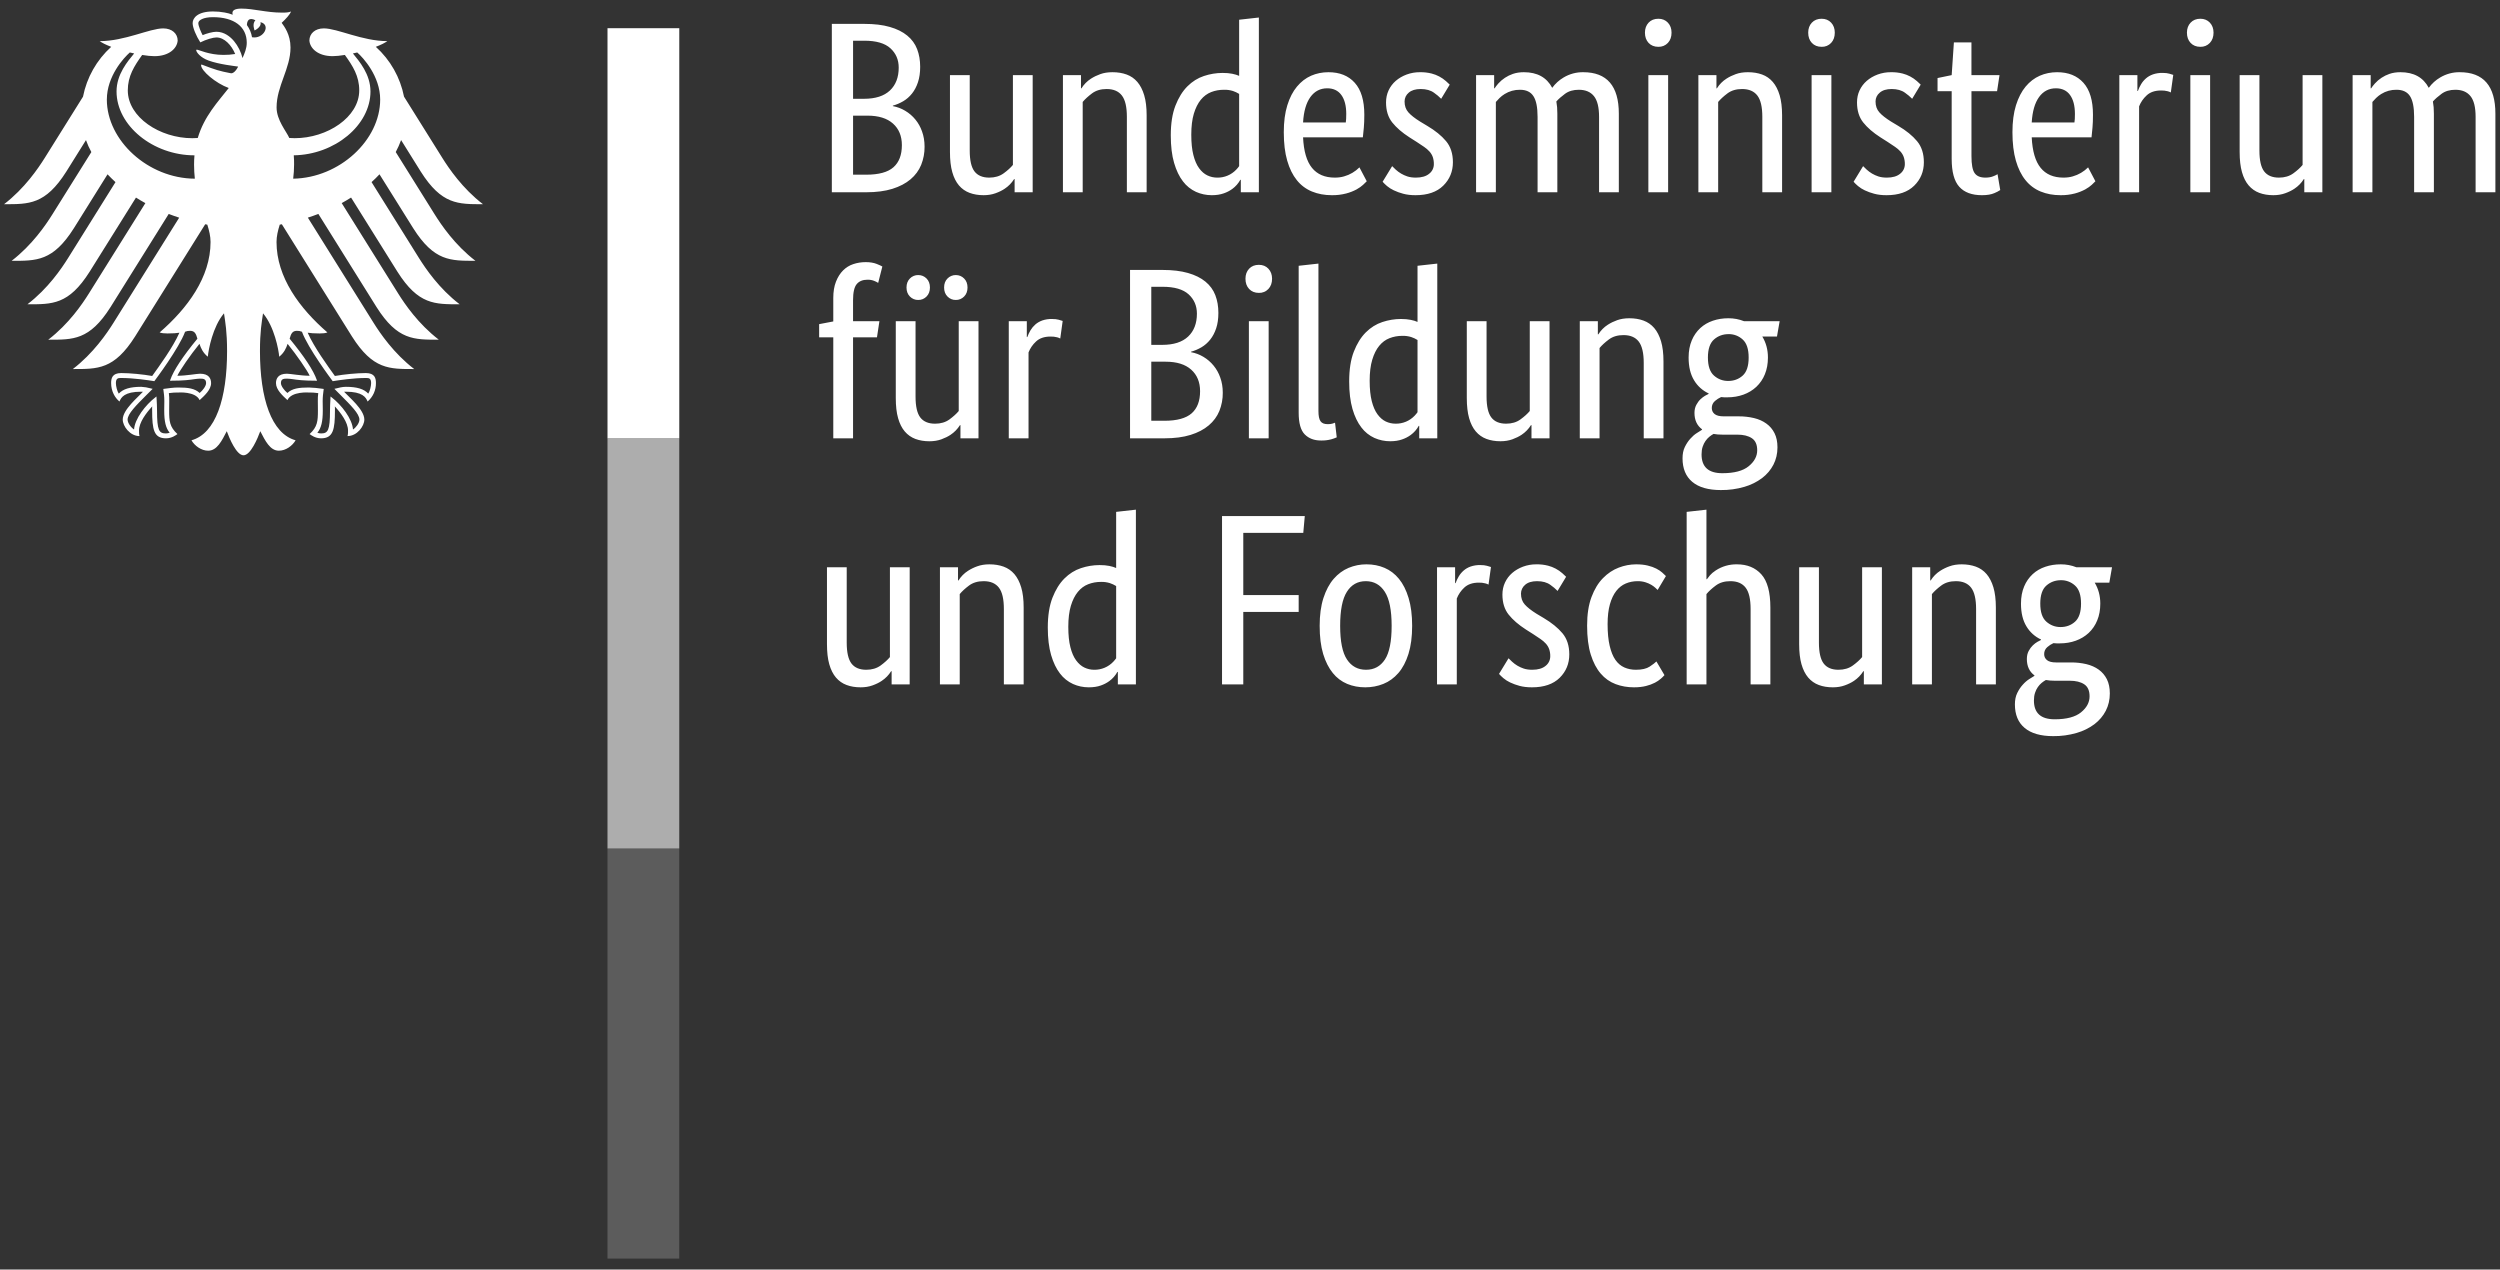 <svg width="128" height="65" viewBox="0 0 128 65" fill="none" xmlns="http://www.w3.org/2000/svg">
<rect x="0" y="0" width="128" height="65" fill="#333333" stroke="none"/>
<path d="M47.113 3.421C47.113 3.721 47.075 3.984 47 4.209C46.926 4.433 46.824 4.628 46.695 4.789C46.565 4.952 46.415 5.083 46.245 5.183C46.074 5.283 45.897 5.358 45.714 5.408V5.433C45.938 5.475 46.149 5.553 46.344 5.671C46.748 5.91 47.053 6.283 47.207 6.726C47.294 6.964 47.338 7.224 47.338 7.507C47.342 7.828 47.282 8.146 47.163 8.444C47.046 8.727 46.866 8.973 46.62 9.181C46.374 9.389 46.063 9.552 45.688 9.669C45.314 9.785 44.869 9.844 44.352 9.844H42.59V1.223H44.252C44.76 1.223 45.196 1.274 45.557 1.379C45.92 1.482 46.218 1.63 46.451 1.822C46.684 2.013 46.853 2.245 46.957 2.516C47.061 2.786 47.113 3.089 47.113 3.421ZM46.014 3.459C46.014 3.059 45.872 2.73 45.589 2.472C45.306 2.213 44.86 2.084 44.252 2.084H43.677V5.058H44.239C44.822 5.058 45.264 4.916 45.564 4.633C45.864 4.35 46.014 3.959 46.014 3.459ZM46.176 7.432C46.176 6.966 46.024 6.597 45.72 6.326C45.416 6.055 44.981 5.921 44.414 5.921H43.677V8.944H44.352C44.994 8.944 45.458 8.817 45.745 8.563C46.033 8.308 46.176 7.932 46.176 7.432ZM52.873 9.844H51.948V9.169H51.923C51.8 9.365 51.636 9.534 51.442 9.662C51.313 9.75 51.157 9.827 50.974 9.893C50.791 9.96 50.587 9.994 50.362 9.994C50.095 9.994 49.856 9.954 49.644 9.875C49.432 9.797 49.245 9.666 49.099 9.494C48.95 9.319 48.835 9.092 48.757 8.813C48.677 8.534 48.638 8.19 48.638 7.782V3.846H49.65V7.707C49.65 8.207 49.731 8.563 49.893 8.775C50.056 8.987 50.308 9.094 50.649 9.094C50.94 9.094 51.186 9.021 51.386 8.875C51.586 8.73 51.744 8.586 51.861 8.444V3.846H52.873V9.844ZM57.696 9.844V5.983C57.696 5.475 57.611 5.11 57.44 4.89C57.269 4.669 57.009 4.558 56.659 4.558C56.359 4.558 56.109 4.633 55.909 4.783C55.709 4.933 55.551 5.079 55.434 5.22V9.844H54.422V3.846H55.347V4.521H55.371C55.495 4.322 55.662 4.153 55.859 4.027C56.008 3.932 56.167 3.855 56.334 3.796C56.517 3.729 56.725 3.697 56.959 3.697C57.225 3.697 57.467 3.736 57.683 3.815C57.9 3.894 58.083 4.021 58.233 4.196C58.383 4.371 58.5 4.598 58.583 4.877C58.667 5.156 58.708 5.5 58.708 5.908V9.844H57.696ZM59.944 6.932C59.944 6.324 60.024 5.816 60.182 5.409C60.341 5 60.545 4.671 60.795 4.421C61.045 4.171 61.328 3.994 61.644 3.89C61.95 3.788 62.271 3.735 62.594 3.734C62.785 3.734 62.952 3.748 63.093 3.777C63.235 3.806 63.352 3.842 63.444 3.884V1.01L64.454 0.897V9.844H63.53V9.206H63.505C63.403 9.39 63.263 9.55 63.093 9.674C62.959 9.771 62.812 9.847 62.655 9.9C62.48 9.962 62.276 9.994 62.043 9.994C61.76 9.994 61.491 9.937 61.237 9.825C60.973 9.704 60.743 9.519 60.568 9.287C60.377 9.041 60.226 8.725 60.113 8.338C60 7.95 59.944 7.482 59.944 6.932ZM62.319 9.094C62.502 9.098 62.684 9.063 62.852 8.992C63.021 8.921 63.173 8.815 63.299 8.682C63.362 8.615 63.41 8.557 63.444 8.506V4.808C63.344 4.746 63.236 4.695 63.125 4.658C62.977 4.612 62.823 4.591 62.668 4.596C62.435 4.596 62.216 4.635 62.013 4.714C61.809 4.794 61.632 4.925 61.481 5.108C61.332 5.291 61.213 5.529 61.125 5.82C61.038 6.112 60.994 6.47 60.994 6.894C60.994 7.311 61.029 7.659 61.101 7.938C61.171 8.217 61.269 8.442 61.394 8.612C61.519 8.784 61.661 8.906 61.819 8.981C61.977 9.057 62.144 9.094 62.319 9.094ZM69.853 5.87C69.853 6.129 69.845 6.351 69.828 6.538C69.813 6.703 69.797 6.868 69.778 7.032H66.717C66.75 7.741 66.902 8.261 67.173 8.594C67.443 8.927 67.833 9.094 68.341 9.094C68.516 9.094 68.674 9.073 68.816 9.031C69.114 8.948 69.385 8.788 69.603 8.569L69.978 9.281C69.936 9.323 69.874 9.383 69.79 9.463C69.707 9.541 69.595 9.62 69.453 9.7C69.287 9.788 69.111 9.857 68.928 9.905C68.688 9.968 68.44 9.998 68.191 9.994C67.816 9.994 67.477 9.931 67.173 9.806C66.869 9.682 66.602 9.482 66.398 9.225C66.186 8.963 66.021 8.629 65.905 8.225C65.788 7.821 65.73 7.336 65.73 6.77C65.73 6.237 65.79 5.777 65.911 5.389C66.031 5.002 66.196 4.683 66.405 4.433C66.613 4.183 66.854 3.998 67.128 3.877C67.403 3.757 67.7 3.697 68.016 3.697C68.591 3.697 69.041 3.877 69.365 4.24C69.69 4.602 69.853 5.146 69.853 5.87ZM67.954 4.521C67.596 4.521 67.308 4.671 67.091 4.97C66.875 5.271 66.75 5.703 66.717 6.27H68.904C68.911 6.228 68.917 6.168 68.922 6.089C68.926 6.004 68.928 5.918 68.928 5.833C68.928 5.416 68.844 5.094 68.678 4.865C68.511 4.636 68.27 4.521 67.954 4.521ZM73.788 5.058C73.677 4.945 73.556 4.842 73.426 4.752C73.251 4.622 73.022 4.558 72.739 4.558C72.472 4.558 72.268 4.621 72.126 4.746C72.06 4.8 72.006 4.869 71.969 4.946C71.933 5.024 71.914 5.109 71.914 5.195C71.914 5.421 71.979 5.606 72.108 5.751C72.237 5.898 72.435 6.053 72.702 6.22L73.076 6.445C73.484 6.686 73.805 6.947 74.038 7.226C74.271 7.505 74.389 7.866 74.389 8.307C74.389 8.781 74.223 9.181 73.895 9.506C73.566 9.831 73.093 9.994 72.476 9.994C72.235 9.994 72.022 9.969 71.839 9.918C71.674 9.875 71.513 9.816 71.359 9.743C71.235 9.685 71.12 9.612 71.015 9.525C70.924 9.446 70.848 9.373 70.79 9.306L71.278 8.506C71.327 8.557 71.388 8.615 71.458 8.682C71.629 8.839 71.832 8.958 72.052 9.031C72.177 9.073 72.322 9.094 72.489 9.094C72.789 9.094 73.018 9.027 73.176 8.893C73.251 8.836 73.311 8.762 73.352 8.677C73.393 8.593 73.414 8.5 73.413 8.406C73.416 8.281 73.397 8.156 73.358 8.038C73.32 7.934 73.263 7.838 73.189 7.757C73.107 7.667 73.015 7.588 72.914 7.52C72.79 7.435 72.665 7.351 72.539 7.27L72.164 7.032C71.789 6.791 71.496 6.537 71.283 6.27C71.071 6.004 70.965 5.662 70.965 5.245C70.965 5.021 71.009 4.814 71.096 4.627C71.183 4.44 71.308 4.274 71.464 4.139C71.623 4.002 71.808 3.894 72.021 3.815C72.239 3.735 72.469 3.695 72.702 3.697C72.904 3.693 73.105 3.716 73.301 3.765C73.572 3.835 73.822 3.968 74.032 4.152C74.111 4.223 74.176 4.283 74.226 4.333L73.788 5.058ZM78.724 9.843V5.984C78.724 5.492 78.653 5.138 78.51 4.922C78.37 4.705 78.14 4.596 77.824 4.596C77.546 4.592 77.273 4.668 77.037 4.815C76.942 4.873 76.854 4.942 76.774 5.021C76.7 5.097 76.637 5.163 76.588 5.221V9.844H75.575V3.846H76.5V4.521H76.525C76.566 4.454 76.629 4.373 76.712 4.277C76.915 4.051 77.174 3.881 77.461 3.783C77.629 3.725 77.816 3.697 78.024 3.697C78.707 3.697 79.19 3.963 79.474 4.497C79.63 4.281 79.83 4.1 80.06 3.965C80.362 3.785 80.708 3.692 81.06 3.697C82.276 3.697 82.884 4.404 82.884 5.82V9.843H81.872V5.984C81.872 5.492 81.784 5.138 81.61 4.922C81.435 4.705 81.176 4.596 80.835 4.596C80.552 4.596 80.317 4.665 80.13 4.802C79.942 4.94 79.794 5.071 79.685 5.196C79.702 5.287 79.715 5.386 79.724 5.49C79.731 5.594 79.736 5.704 79.736 5.821V9.844H78.724V9.843ZM85.408 9.843H84.396V3.847H85.408V9.843ZM84.908 2.397C84.7 2.397 84.533 2.33 84.408 2.197C84.284 2.064 84.221 1.889 84.221 1.672C84.221 1.464 84.284 1.293 84.408 1.16C84.533 1.027 84.7 0.96 84.908 0.96C85.108 0.96 85.271 1.027 85.396 1.16C85.521 1.293 85.583 1.464 85.583 1.672C85.583 1.889 85.521 2.064 85.396 2.197C85.334 2.263 85.258 2.315 85.174 2.35C85.09 2.384 84.999 2.4 84.908 2.397ZM90.231 9.844V5.983C90.231 5.475 90.146 5.11 89.975 4.89C89.804 4.669 89.544 4.558 89.194 4.558C88.894 4.558 88.644 4.633 88.444 4.783C88.245 4.933 88.086 5.079 87.97 5.22V9.844H86.957V3.846H87.882V4.521H87.907C88.031 4.322 88.197 4.153 88.395 4.027C88.543 3.932 88.702 3.855 88.869 3.796C89.052 3.729 89.26 3.697 89.493 3.697C89.76 3.697 90.002 3.736 90.219 3.815C90.435 3.894 90.618 4.021 90.768 4.196C90.918 4.371 91.035 4.598 91.118 4.877C91.201 5.156 91.243 5.5 91.243 5.908V9.844H90.231ZM93.766 9.844H92.754V3.846H93.767L93.766 9.844ZM93.267 2.397C93.059 2.397 92.892 2.33 92.767 2.197C92.642 2.064 92.58 1.889 92.58 1.672C92.58 1.464 92.642 1.293 92.767 1.16C92.892 1.027 93.059 0.96 93.267 0.96C93.467 0.96 93.629 1.027 93.755 1.16C93.879 1.293 93.941 1.464 93.941 1.672C93.941 1.889 93.879 2.064 93.754 2.197C93.692 2.263 93.616 2.315 93.532 2.35C93.448 2.384 93.358 2.4 93.267 2.397ZM97.903 5.058C97.791 4.945 97.67 4.842 97.54 4.752C97.365 4.622 97.136 4.558 96.853 4.558C96.586 4.558 96.383 4.621 96.241 4.746C96.174 4.8 96.12 4.869 96.083 4.946C96.046 5.024 96.027 5.109 96.028 5.195C96.028 5.421 96.093 5.606 96.222 5.751C96.351 5.898 96.549 6.053 96.815 6.22L97.19 6.445C97.599 6.686 97.919 6.947 98.152 7.226C98.386 7.505 98.502 7.866 98.502 8.307C98.502 8.781 98.338 9.181 98.008 9.506C97.679 9.831 97.207 9.994 96.591 9.994C96.349 9.994 96.136 9.969 95.954 9.918C95.788 9.875 95.627 9.816 95.472 9.743C95.349 9.685 95.234 9.612 95.129 9.525C95.037 9.446 94.962 9.373 94.904 9.306L95.391 8.506C95.441 8.557 95.501 8.615 95.572 8.682C95.743 8.839 95.945 8.958 96.166 9.031C96.29 9.073 96.437 9.094 96.603 9.094C96.903 9.094 97.132 9.027 97.29 8.893C97.364 8.836 97.424 8.762 97.466 8.677C97.507 8.593 97.528 8.5 97.528 8.406C97.53 8.281 97.511 8.156 97.471 8.038C97.434 7.934 97.377 7.839 97.303 7.757C97.221 7.667 97.128 7.588 97.028 7.52C96.904 7.435 96.779 7.351 96.653 7.27L96.278 7.032C95.903 6.791 95.609 6.537 95.397 6.27C95.185 6.004 95.079 5.662 95.079 5.245C95.079 5.021 95.122 4.814 95.21 4.627C95.297 4.44 95.423 4.274 95.579 4.139C95.737 4.002 95.922 3.894 96.135 3.815C96.353 3.735 96.583 3.695 96.815 3.697C97.017 3.693 97.219 3.716 97.415 3.765C97.686 3.835 97.936 3.968 98.146 4.152C98.225 4.223 98.29 4.283 98.34 4.333L97.903 5.058ZM102.25 4.671H100.939V7.994C100.939 8.419 100.992 8.708 101.101 8.863C101.209 9.017 101.392 9.094 101.65 9.094C101.8 9.094 101.93 9.073 102.038 9.031C102.121 9.002 102.2 8.964 102.275 8.919L102.412 9.731C102.318 9.793 102.218 9.845 102.113 9.887C101.954 9.958 101.743 9.994 101.476 9.994C100.959 9.994 100.572 9.85 100.314 9.562C100.055 9.275 99.926 8.798 99.926 8.132V4.671H99.202V3.996L99.926 3.846L100.039 2.172H100.938V3.846H102.375L102.25 4.671ZM107.16 5.87C107.16 6.129 107.153 6.351 107.135 6.538C107.121 6.703 107.105 6.868 107.086 7.032H104.024C104.058 7.741 104.21 8.261 104.481 8.594C104.751 8.927 105.141 9.094 105.649 9.094C105.824 9.094 105.982 9.073 106.124 9.031C106.421 8.948 106.693 8.788 106.911 8.569L107.285 9.281C107.244 9.323 107.181 9.383 107.098 9.463C107.014 9.541 106.902 9.62 106.76 9.7C106.594 9.788 106.418 9.857 106.236 9.905C105.996 9.968 105.747 9.998 105.499 9.994C105.124 9.994 104.785 9.931 104.481 9.806C104.177 9.682 103.911 9.482 103.706 9.225C103.493 8.963 103.329 8.629 103.212 8.225C103.096 7.821 103.037 7.336 103.037 6.77C103.037 6.237 103.098 5.777 103.218 5.389C103.34 5.002 103.504 4.683 103.712 4.433C103.92 4.183 104.162 3.998 104.437 3.877C104.712 3.757 105.008 3.697 105.324 3.697C105.899 3.697 106.348 3.877 106.673 4.24C106.998 4.602 107.16 5.146 107.16 5.87ZM105.262 4.521C104.904 4.521 104.616 4.671 104.399 4.97C104.183 5.271 104.058 5.703 104.024 6.27H106.211C106.219 6.228 106.226 6.168 106.23 6.089C106.234 6.004 106.236 5.918 106.236 5.833C106.236 5.416 106.152 5.094 105.986 4.865C105.82 4.636 105.578 4.521 105.262 4.521ZM111.146 4.733C111.095 4.706 111.04 4.685 110.984 4.671C110.874 4.643 110.76 4.63 110.646 4.633C110.33 4.633 110.082 4.719 109.903 4.89C109.736 5.044 109.605 5.234 109.522 5.446V9.844H108.51V3.846H109.435V4.658H109.46C109.501 4.541 109.555 4.427 109.622 4.315C109.688 4.202 109.772 4.102 109.872 4.015C109.971 3.927 110.091 3.859 110.228 3.809C110.387 3.755 110.554 3.73 110.722 3.733C110.863 3.733 110.978 3.746 111.064 3.771C111.153 3.796 111.221 3.817 111.271 3.834L111.146 4.733V4.733ZM113.157 9.844H112.146V3.846H113.158V9.844H113.157ZM112.658 2.397C112.45 2.397 112.284 2.33 112.159 2.197C112.034 2.064 111.971 1.889 111.971 1.672C111.971 1.464 112.034 1.293 112.159 1.16C112.284 1.027 112.45 0.96 112.658 0.96C112.858 0.96 113.02 1.027 113.146 1.16C113.27 1.293 113.333 1.464 113.333 1.672C113.333 1.889 113.27 2.064 113.145 2.197C113.083 2.263 113.007 2.315 112.923 2.35C112.839 2.384 112.749 2.4 112.658 2.397ZM118.905 9.844H117.98V9.169H117.956C117.833 9.365 117.669 9.534 117.475 9.662C117.346 9.75 117.189 9.827 117.006 9.893C116.823 9.96 116.619 9.994 116.394 9.994C116.127 9.994 115.888 9.954 115.676 9.875C115.465 9.797 115.278 9.665 115.132 9.494C114.982 9.319 114.867 9.092 114.789 8.813C114.709 8.534 114.67 8.19 114.67 7.782V3.846H115.682V7.707C115.682 8.207 115.763 8.563 115.925 8.775C116.088 8.987 116.34 9.094 116.681 9.094C116.973 9.094 117.218 9.021 117.419 8.875C117.618 8.73 117.777 8.586 117.893 8.444V3.846H118.905V9.844ZM123.603 9.844V5.983C123.603 5.491 123.532 5.137 123.391 4.921C123.249 4.704 123.02 4.596 122.703 4.596C122.425 4.591 122.152 4.667 121.916 4.814C121.821 4.873 121.733 4.942 121.654 5.02C121.579 5.096 121.517 5.162 121.467 5.22V9.844H120.454V3.846H121.379V4.521H121.404C121.445 4.454 121.508 4.373 121.592 4.277C121.796 4.051 122.054 3.881 122.341 3.783C122.508 3.725 122.695 3.697 122.904 3.697C123.586 3.697 124.069 3.963 124.353 4.497C124.509 4.281 124.709 4.1 124.94 3.965C125.242 3.785 125.588 3.692 125.939 3.697C127.156 3.697 127.764 4.404 127.764 5.82V9.843H126.751V5.984C126.751 5.492 126.664 5.138 126.489 4.922C126.314 4.705 126.056 4.596 125.714 4.596C125.432 4.596 125.196 4.665 125.009 4.802C124.821 4.94 124.674 5.071 124.565 5.196C124.581 5.287 124.594 5.386 124.603 5.49C124.61 5.594 124.615 5.704 124.615 5.821V9.844H123.603ZM44.901 17.27H43.676V22.443H42.664V17.27H41.94V16.596L42.664 16.458V15.258C42.664 14.934 42.71 14.654 42.802 14.421C42.893 14.188 43.015 13.997 43.164 13.847C43.311 13.699 43.491 13.587 43.689 13.522C43.889 13.455 44.101 13.421 44.326 13.421C44.542 13.421 44.726 13.451 44.876 13.509C45.026 13.568 45.126 13.614 45.176 13.646L44.963 14.484C44.896 14.442 44.825 14.406 44.751 14.378C44.644 14.337 44.529 14.318 44.414 14.321C44.172 14.321 43.989 14.397 43.864 14.546C43.739 14.696 43.676 14.971 43.676 15.371V16.445H45.026L44.901 17.27ZM50.098 22.443H49.175V21.768H49.15C49.026 21.965 48.863 22.133 48.669 22.262C48.539 22.349 48.383 22.426 48.2 22.493C48.018 22.559 47.813 22.593 47.588 22.593C47.321 22.593 47.082 22.553 46.869 22.474C46.658 22.395 46.471 22.264 46.326 22.093C46.176 21.918 46.062 21.691 45.983 21.412C45.903 21.133 45.864 20.789 45.864 20.381V16.445H46.876V20.306C46.876 20.806 46.957 21.162 47.119 21.374C47.282 21.587 47.534 21.693 47.875 21.693C48.167 21.693 48.412 21.62 48.613 21.474C48.812 21.328 48.971 21.184 49.087 21.044V16.445H50.099V22.442L50.098 22.443ZM47.613 14.72C47.613 14.912 47.554 15.066 47.438 15.183C47.383 15.24 47.317 15.284 47.244 15.315C47.171 15.345 47.092 15.36 47.013 15.358C46.934 15.36 46.856 15.345 46.783 15.315C46.709 15.284 46.643 15.24 46.588 15.183C46.472 15.066 46.413 14.912 46.413 14.72C46.413 14.528 46.472 14.375 46.588 14.258C46.643 14.201 46.709 14.156 46.783 14.126C46.856 14.096 46.934 14.081 47.013 14.083C47.179 14.083 47.321 14.142 47.438 14.258C47.554 14.375 47.613 14.528 47.613 14.72ZM49.537 14.72C49.537 14.912 49.479 15.066 49.362 15.183C49.306 15.24 49.24 15.284 49.167 15.315C49.094 15.345 49.016 15.36 48.937 15.358C48.858 15.36 48.78 15.345 48.707 15.315C48.634 15.284 48.568 15.24 48.513 15.183C48.395 15.066 48.338 14.912 48.338 14.72C48.338 14.528 48.395 14.375 48.513 14.258C48.568 14.201 48.634 14.157 48.707 14.127C48.78 14.096 48.858 14.082 48.937 14.083C49.104 14.083 49.246 14.142 49.362 14.258C49.479 14.375 49.537 14.528 49.537 14.72ZM54.285 17.332C54.234 17.304 54.179 17.283 54.123 17.269C54.013 17.241 53.899 17.228 53.785 17.232C53.468 17.232 53.221 17.317 53.042 17.488C52.874 17.642 52.744 17.832 52.661 18.044V22.442H51.649V16.445H52.573V17.257H52.598C52.64 17.14 52.694 17.025 52.76 16.913C52.828 16.8 52.91 16.701 53.01 16.613C53.11 16.526 53.229 16.457 53.366 16.407C53.525 16.354 53.692 16.328 53.86 16.332C54.002 16.332 54.116 16.345 54.203 16.37C54.291 16.394 54.36 16.416 54.409 16.432L54.285 17.332ZM62.381 16.02C62.381 16.32 62.344 16.582 62.269 16.807C62.194 17.032 62.092 17.226 61.963 17.388C61.833 17.55 61.684 17.681 61.513 17.782C61.342 17.881 61.165 17.957 60.982 18.007V18.032C61.207 18.073 61.416 18.152 61.613 18.269C62.016 18.508 62.321 18.882 62.475 19.325C62.562 19.562 62.606 19.822 62.606 20.106C62.61 20.427 62.55 20.745 62.431 21.043C62.315 21.326 62.133 21.572 61.887 21.78C61.642 21.988 61.331 22.151 60.957 22.267C60.582 22.384 60.136 22.442 59.62 22.442H57.858V13.821H59.519C60.028 13.821 60.463 13.873 60.826 13.977C61.188 14.081 61.486 14.228 61.719 14.42C61.952 14.612 62.121 14.843 62.225 15.114C62.329 15.385 62.381 15.686 62.381 16.02ZM61.282 16.058C61.282 15.658 61.14 15.329 60.857 15.07C60.574 14.812 60.128 14.683 59.52 14.683H58.946V17.657H59.507C60.091 17.657 60.532 17.515 60.832 17.232C61.132 16.948 61.282 16.557 61.282 16.058ZM61.444 20.03C61.444 19.564 61.291 19.195 60.988 18.925C60.684 18.654 60.249 18.519 59.682 18.519H58.946V21.543H59.62C60.261 21.543 60.725 21.415 61.013 21.162C61.301 20.907 61.444 20.53 61.444 20.03ZM64.955 22.442H63.943V16.445H64.955V22.442ZM64.455 14.996C64.247 14.996 64.08 14.928 63.955 14.795C63.83 14.662 63.768 14.487 63.768 14.271C63.768 14.062 63.83 13.892 63.955 13.758C64.08 13.625 64.247 13.559 64.455 13.559C64.655 13.559 64.818 13.625 64.942 13.758C65.067 13.892 65.13 14.063 65.13 14.271C65.13 14.487 65.067 14.662 64.942 14.795C64.88 14.861 64.805 14.914 64.72 14.948C64.636 14.983 64.546 14.999 64.455 14.996ZM67.504 21.043C67.504 21.293 67.539 21.467 67.611 21.567C67.681 21.668 67.803 21.717 67.979 21.717C68.07 21.717 68.147 21.709 68.21 21.692C68.272 21.675 68.32 21.659 68.354 21.642L68.441 22.392C68.352 22.431 68.26 22.465 68.166 22.491C67.991 22.538 67.81 22.56 67.629 22.554C67.287 22.554 67.012 22.45 66.804 22.242C66.596 22.034 66.492 21.663 66.492 21.13V13.608L67.504 13.496V21.043ZM69.078 19.53C69.078 18.922 69.157 18.414 69.315 18.007C69.474 17.598 69.678 17.269 69.928 17.019C70.178 16.769 70.461 16.593 70.777 16.488C71.083 16.386 71.404 16.333 71.727 16.332C71.918 16.332 72.085 16.347 72.226 16.376C72.368 16.405 72.485 16.44 72.577 16.483V13.608L73.589 13.496V22.442H72.664V21.805H72.639C72.538 21.989 72.397 22.149 72.226 22.273C72.093 22.37 71.945 22.445 71.789 22.498C71.614 22.561 71.41 22.592 71.177 22.592C70.894 22.592 70.626 22.535 70.371 22.423C70.107 22.303 69.877 22.118 69.703 21.886C69.511 21.64 69.359 21.324 69.246 20.936C69.135 20.549 69.078 20.081 69.078 19.53ZM71.452 21.692C71.635 21.696 71.817 21.661 71.986 21.59C72.155 21.519 72.307 21.413 72.433 21.28C72.495 21.213 72.543 21.155 72.577 21.105V17.408C72.477 17.345 72.37 17.295 72.258 17.258C72.11 17.212 71.956 17.191 71.802 17.195C71.569 17.195 71.35 17.235 71.146 17.314C70.942 17.392 70.765 17.524 70.615 17.707C70.465 17.89 70.346 18.128 70.259 18.42C70.171 18.711 70.127 19.07 70.127 19.494C70.127 19.911 70.163 20.258 70.234 20.538C70.305 20.817 70.402 21.041 70.527 21.212C70.652 21.383 70.794 21.505 70.952 21.581C71.11 21.655 71.277 21.692 71.452 21.692ZM79.336 22.442H78.412V21.767H78.386C78.263 21.964 78.099 22.133 77.906 22.261C77.776 22.348 77.62 22.425 77.437 22.492C77.254 22.558 77.049 22.592 76.824 22.592C76.558 22.592 76.319 22.552 76.106 22.473C75.895 22.395 75.708 22.264 75.563 22.092C75.413 21.917 75.298 21.69 75.219 21.411C75.14 21.132 75.1 20.788 75.1 20.38V16.445H76.112V20.305C76.112 20.805 76.194 21.161 76.356 21.373C76.518 21.586 76.77 21.692 77.112 21.692C77.403 21.692 77.649 21.62 77.849 21.473C78.049 21.328 78.207 21.184 78.324 21.043V16.445H79.336V22.442ZM84.159 22.442V18.581C84.159 18.073 84.073 17.709 83.903 17.488C83.732 17.267 83.471 17.157 83.122 17.157C82.821 17.157 82.572 17.232 82.372 17.382C82.172 17.532 82.014 17.677 81.897 17.819V22.442H80.885V16.445H81.81V17.119H81.835C81.958 16.92 82.125 16.751 82.322 16.625C82.471 16.53 82.63 16.453 82.797 16.394C82.98 16.328 83.189 16.295 83.422 16.295C83.689 16.295 83.929 16.334 84.146 16.413C84.363 16.493 84.546 16.619 84.696 16.794C84.846 16.97 84.962 17.197 85.046 17.476C85.129 17.754 85.17 18.098 85.17 18.506V22.442H84.159ZM90.981 17.232H90.231C90.422 17.548 90.518 17.907 90.518 18.306C90.518 18.623 90.466 18.908 90.362 19.162C90.265 19.406 90.115 19.625 89.925 19.805C89.737 19.981 89.516 20.114 89.263 20.206C89.009 20.297 88.736 20.343 88.444 20.343H88.282C88.228 20.342 88.173 20.338 88.12 20.33C88.006 20.381 87.901 20.448 87.807 20.53C87.754 20.574 87.712 20.63 87.684 20.692C87.656 20.755 87.642 20.824 87.644 20.893C87.644 21.018 87.692 21.12 87.788 21.199C87.884 21.277 88.04 21.317 88.257 21.317H89.019C89.284 21.315 89.548 21.345 89.806 21.405C90.047 21.463 90.258 21.557 90.437 21.687C90.617 21.815 90.756 21.98 90.856 22.18C90.956 22.379 91.006 22.622 91.006 22.904C91.006 23.229 90.937 23.524 90.8 23.791C90.662 24.058 90.468 24.286 90.219 24.478C89.944 24.682 89.635 24.834 89.306 24.928C88.916 25.041 88.512 25.096 88.107 25.091C87.465 25.091 86.978 24.951 86.645 24.672C86.312 24.393 86.146 23.991 86.146 23.466C86.146 23.242 86.184 23.047 86.264 22.885C86.343 22.723 86.437 22.581 86.546 22.461C86.653 22.34 86.763 22.244 86.876 22.174L87.144 22.004V21.98C86.887 21.788 86.757 21.509 86.757 21.142C86.757 20.984 86.789 20.847 86.851 20.73C86.914 20.614 86.984 20.517 87.064 20.442C87.143 20.368 87.222 20.308 87.301 20.262C87.359 20.227 87.419 20.195 87.482 20.168V20.143C87.173 20 86.914 19.767 86.739 19.475C86.552 19.17 86.457 18.782 86.457 18.306C86.457 17.973 86.512 17.68 86.62 17.425C86.719 17.186 86.868 16.971 87.058 16.794C87.24 16.628 87.455 16.503 87.701 16.42C87.947 16.336 88.211 16.295 88.494 16.295C88.768 16.293 89.039 16.344 89.294 16.445H91.118L90.981 17.232ZM88.194 22.254C88.019 22.254 87.865 22.242 87.732 22.217C87.657 22.259 87.584 22.308 87.513 22.367C87.442 22.425 87.378 22.497 87.32 22.58C87.262 22.663 87.213 22.76 87.176 22.873C87.138 22.986 87.12 23.117 87.12 23.267C87.12 23.908 87.474 24.228 88.182 24.228C88.79 24.228 89.24 24.11 89.531 23.872C89.823 23.635 89.969 23.362 89.969 23.054C89.969 22.762 89.877 22.557 89.694 22.436C89.511 22.315 89.265 22.254 88.956 22.254H88.194ZM89.531 18.306C89.531 17.873 89.429 17.565 89.225 17.382C89.03 17.202 88.773 17.103 88.507 17.107C88.215 17.107 87.966 17.198 87.757 17.381C87.549 17.565 87.445 17.873 87.445 18.306C87.445 18.74 87.549 19.047 87.757 19.231C87.965 19.414 88.207 19.505 88.482 19.505C88.773 19.505 89.021 19.414 89.225 19.231C89.429 19.048 89.531 18.74 89.531 18.306ZM46.575 35.041H45.651V34.366H45.626C45.503 34.563 45.339 34.731 45.145 34.86C45.016 34.948 44.86 35.025 44.677 35.091C44.494 35.158 44.29 35.191 44.065 35.191C43.798 35.191 43.559 35.152 43.346 35.072C43.135 34.995 42.948 34.863 42.802 34.692C42.653 34.516 42.538 34.289 42.459 34.01C42.38 33.732 42.341 33.388 42.341 32.98V29.044H43.352V32.905C43.352 33.405 43.434 33.761 43.596 33.973C43.758 34.185 44.011 34.292 44.352 34.292C44.644 34.292 44.889 34.218 45.089 34.073C45.289 33.927 45.447 33.783 45.564 33.642V29.044H46.576L46.575 35.041ZM51.398 35.041V31.181C51.398 30.672 51.314 30.308 51.143 30.087C50.971 29.866 50.712 29.756 50.362 29.756C50.062 29.756 49.812 29.831 49.612 29.981C49.412 30.131 49.254 30.276 49.138 30.418V35.041H48.125V29.044H49.05V29.719H49.075C49.199 29.52 49.365 29.351 49.563 29.225C49.711 29.13 49.87 29.052 50.037 28.994C50.219 28.927 50.428 28.894 50.661 28.894C50.928 28.894 51.17 28.934 51.386 29.012C51.603 29.092 51.786 29.219 51.936 29.393C52.086 29.569 52.203 29.796 52.286 30.074C52.37 30.354 52.411 30.698 52.411 31.105V35.041H51.398ZM53.647 32.13C53.647 31.522 53.727 31.014 53.885 30.606C54.044 30.198 54.248 29.869 54.498 29.619C54.748 29.369 55.031 29.192 55.347 29.088C55.653 28.985 55.974 28.933 56.296 28.932C56.488 28.932 56.654 28.946 56.796 28.975C56.938 29.004 57.054 29.04 57.147 29.082V26.208L58.158 26.095V35.041H57.234V34.404H57.208C57.107 34.588 56.966 34.748 56.796 34.872C56.663 34.969 56.515 35.045 56.359 35.098C56.184 35.16 55.98 35.191 55.746 35.191C55.464 35.191 55.195 35.135 54.941 35.022C54.677 34.902 54.447 34.717 54.272 34.485C54.081 34.24 53.929 33.923 53.816 33.536C53.704 33.148 53.647 32.679 53.647 32.13ZM56.021 34.292C56.205 34.295 56.386 34.26 56.555 34.189C56.724 34.118 56.876 34.013 57.002 33.879C57.065 33.812 57.112 33.754 57.147 33.704V30.006C57.047 29.944 56.939 29.893 56.828 29.856C56.68 29.81 56.526 29.789 56.371 29.793C56.138 29.793 55.919 29.833 55.716 29.912C55.512 29.991 55.335 30.122 55.185 30.306C55.035 30.489 54.916 30.727 54.828 31.018C54.741 31.309 54.697 31.668 54.697 32.092C54.697 32.509 54.732 32.857 54.804 33.136C54.874 33.415 54.971 33.639 55.097 33.81C55.222 33.981 55.364 34.104 55.522 34.179C55.68 34.254 55.847 34.292 56.021 34.292ZM62.568 35.041V26.421H66.805L66.728 27.283H63.656V30.469H66.492V31.331H63.656V35.041H62.568ZM67.567 32.042C67.567 31.493 67.63 31.018 67.76 30.618C67.89 30.218 68.064 29.892 68.285 29.637C68.506 29.383 68.76 29.196 69.047 29.075C69.338 28.954 69.65 28.892 69.965 28.894C70.298 28.894 70.606 28.954 70.89 29.075C71.173 29.196 71.419 29.383 71.627 29.637C71.835 29.892 72 30.218 72.12 30.618C72.242 31.018 72.302 31.493 72.302 32.043C72.302 32.601 72.239 33.079 72.114 33.479C71.989 33.879 71.816 34.206 71.596 34.46C71.375 34.714 71.118 34.9 70.827 35.016C70.536 35.133 70.228 35.191 69.903 35.191C69.57 35.191 69.261 35.133 68.978 35.016C68.69 34.896 68.436 34.704 68.241 34.46C68.033 34.206 67.868 33.881 67.747 33.486C67.627 33.089 67.567 32.609 67.567 32.042ZM71.252 32.042C71.252 31.242 71.135 30.662 70.902 30.3C70.669 29.937 70.344 29.756 69.928 29.756C69.511 29.756 69.189 29.937 68.96 30.3C68.73 30.662 68.616 31.243 68.616 32.042C68.616 32.842 68.732 33.417 68.966 33.767C69.198 34.117 69.524 34.292 69.94 34.292C70.357 34.292 70.679 34.116 70.908 33.767C71.137 33.417 71.252 32.842 71.252 32.042ZM76.212 29.931C76.16 29.904 76.106 29.883 76.05 29.869C75.94 29.84 75.826 29.828 75.713 29.831C75.396 29.831 75.148 29.917 74.969 30.087C74.802 30.241 74.671 30.432 74.588 30.644V35.041H73.576V29.044H74.501V29.856H74.526C74.567 29.739 74.621 29.625 74.688 29.513C74.754 29.4 74.838 29.3 74.938 29.213C75.038 29.125 75.157 29.056 75.294 29.007C75.453 28.953 75.62 28.927 75.787 28.931C75.929 28.931 76.043 28.944 76.131 28.969C76.219 28.994 76.287 29.015 76.337 29.031L76.213 29.93L76.212 29.931ZM79.748 30.256C79.637 30.143 79.516 30.04 79.386 29.95C79.211 29.82 78.982 29.756 78.699 29.756C78.432 29.756 78.228 29.818 78.086 29.943C78.02 29.998 77.966 30.067 77.93 30.144C77.893 30.222 77.874 30.307 77.874 30.393C77.874 30.618 77.938 30.804 78.068 30.949C78.197 31.095 78.395 31.251 78.661 31.418L79.036 31.642C79.444 31.884 79.765 32.145 79.998 32.423C80.231 32.702 80.348 33.063 80.348 33.505C80.348 33.979 80.184 34.379 79.855 34.704C79.525 35.028 79.053 35.191 78.437 35.191C78.194 35.191 77.983 35.166 77.799 35.116C77.634 35.072 77.473 35.014 77.318 34.941C77.195 34.883 77.079 34.81 76.975 34.723C76.883 34.644 76.808 34.57 76.75 34.504L77.237 33.704C77.287 33.754 77.347 33.812 77.418 33.879C77.589 34.037 77.791 34.156 78.011 34.229C78.136 34.271 78.282 34.292 78.449 34.292C78.748 34.292 78.978 34.224 79.136 34.091C79.21 34.033 79.27 33.959 79.311 33.875C79.352 33.79 79.373 33.698 79.373 33.604C79.376 33.479 79.357 33.354 79.317 33.236C79.28 33.132 79.222 33.036 79.148 32.954C79.066 32.865 78.974 32.786 78.874 32.718C78.75 32.632 78.625 32.549 78.499 32.468L78.124 32.23C77.749 31.988 77.455 31.735 77.243 31.468C77.03 31.201 76.924 30.86 76.924 30.443C76.924 30.218 76.968 30.012 77.056 29.825C77.143 29.638 77.268 29.472 77.424 29.337C77.582 29.2 77.768 29.092 77.98 29.012C78.198 28.932 78.429 28.892 78.661 28.894C78.863 28.89 79.065 28.913 79.261 28.963C79.532 29.033 79.782 29.166 79.992 29.35C80.071 29.421 80.136 29.481 80.185 29.531L79.748 30.256ZM84.871 30.206C84.832 30.167 84.792 30.13 84.752 30.093C84.689 30.037 84.62 29.986 84.546 29.943C84.452 29.888 84.351 29.844 84.246 29.812C84.117 29.773 83.982 29.754 83.846 29.756C83.63 29.756 83.427 29.796 83.24 29.875C83.053 29.954 82.89 30.081 82.753 30.256C82.616 30.431 82.507 30.658 82.428 30.937C82.349 31.216 82.309 31.556 82.309 31.955C82.309 32.397 82.345 32.767 82.416 33.067C82.486 33.367 82.584 33.607 82.709 33.786C82.834 33.965 82.986 34.093 83.166 34.173C83.344 34.252 83.542 34.292 83.758 34.292C84.067 34.292 84.302 34.237 84.465 34.129C84.627 34.021 84.741 33.934 84.808 33.866L85.221 34.567C85.165 34.631 85.104 34.691 85.039 34.747C84.946 34.828 84.843 34.897 84.733 34.954C84.588 35.028 84.435 35.084 84.277 35.122C84.098 35.168 83.892 35.191 83.659 35.191C83.326 35.191 83.013 35.137 82.722 35.028C82.426 34.917 82.164 34.732 81.96 34.491C81.743 34.241 81.573 33.917 81.448 33.517C81.323 33.117 81.26 32.621 81.26 32.03C81.26 31.455 81.335 30.968 81.485 30.568C81.635 30.168 81.83 29.846 82.072 29.601C82.314 29.354 82.582 29.175 82.878 29.063C83.163 28.952 83.466 28.895 83.772 28.894C83.996 28.894 84.194 28.915 84.365 28.957C84.536 28.998 84.681 29.05 84.802 29.113C84.923 29.175 85.023 29.242 85.102 29.312C85.181 29.383 85.246 29.444 85.295 29.494L84.871 30.206ZM89.631 35.041V31.181C89.631 30.672 89.546 30.308 89.375 30.087C89.204 29.866 88.944 29.756 88.594 29.756C88.294 29.756 88.044 29.831 87.845 29.981C87.644 30.131 87.487 30.276 87.37 30.418V35.041H86.357V26.208L87.37 26.095V29.656H87.394C87.428 29.606 87.48 29.54 87.55 29.456C87.621 29.373 87.72 29.289 87.845 29.207C88.167 28.995 88.546 28.887 88.932 28.894C89.456 28.894 89.873 29.065 90.181 29.406C90.489 29.748 90.643 30.314 90.643 31.105V35.041H89.631ZM96.353 35.041H95.429V34.366H95.403C95.28 34.563 95.116 34.731 94.923 34.86C94.793 34.948 94.637 35.025 94.454 35.091C94.271 35.158 94.066 35.191 93.842 35.191C93.575 35.191 93.336 35.152 93.123 35.072C92.912 34.994 92.725 34.863 92.58 34.692C92.43 34.516 92.316 34.289 92.236 34.01C92.157 33.732 92.117 33.388 92.117 32.98V29.044H93.129V32.905C93.129 33.405 93.211 33.761 93.373 33.973C93.535 34.185 93.787 34.292 94.129 34.292C94.421 34.292 94.666 34.218 94.866 34.073C95.066 33.927 95.225 33.783 95.341 33.642V29.044H96.353V35.041ZM101.176 35.041V31.181C101.176 30.672 101.09 30.308 100.92 30.087C100.749 29.866 100.488 29.756 100.139 29.756C99.839 29.756 99.589 29.831 99.389 29.981C99.189 30.131 99.031 30.276 98.914 30.418V35.041H97.903V29.044H98.827V29.719H98.852C98.975 29.52 99.142 29.351 99.34 29.225C99.488 29.13 99.648 29.052 99.814 28.994C99.997 28.927 100.206 28.894 100.439 28.894C100.706 28.894 100.946 28.934 101.163 29.012C101.38 29.092 101.564 29.219 101.713 29.393C101.863 29.569 101.98 29.796 102.063 30.074C102.146 30.354 102.188 30.698 102.188 31.105V35.041H101.176ZM107.998 29.831H107.248C107.439 30.148 107.535 30.506 107.535 30.906C107.535 31.222 107.484 31.508 107.379 31.761C107.282 32.005 107.133 32.225 106.942 32.405C106.754 32.58 106.533 32.713 106.28 32.804C106.026 32.896 105.753 32.941 105.461 32.941H105.299C105.245 32.941 105.191 32.937 105.137 32.929C105.023 32.98 104.918 33.047 104.824 33.13C104.772 33.174 104.729 33.229 104.701 33.292C104.673 33.355 104.659 33.423 104.661 33.492C104.661 33.617 104.709 33.719 104.806 33.798C104.901 33.877 105.058 33.917 105.274 33.917H106.036C106.301 33.915 106.565 33.944 106.823 34.004C107.064 34.062 107.276 34.157 107.455 34.285C107.634 34.415 107.773 34.579 107.873 34.778C107.973 34.979 108.023 35.22 108.023 35.504C108.023 35.828 107.954 36.124 107.817 36.391C107.679 36.657 107.486 36.886 107.236 37.078C106.961 37.282 106.652 37.434 106.323 37.527C105.933 37.64 105.529 37.695 105.124 37.69C104.482 37.69 103.996 37.55 103.663 37.271C103.329 36.992 103.163 36.59 103.163 36.065C103.163 35.84 103.202 35.647 103.281 35.485C103.36 35.322 103.454 35.18 103.563 35.06C103.67 34.939 103.781 34.843 103.893 34.772L104.162 34.604V34.579C103.904 34.388 103.775 34.108 103.775 33.742C103.775 33.584 103.806 33.446 103.868 33.33C103.931 33.213 104.002 33.117 104.081 33.042C104.16 32.967 104.239 32.906 104.319 32.861C104.377 32.826 104.437 32.794 104.499 32.767V32.742C104.19 32.599 103.931 32.366 103.756 32.074C103.569 31.77 103.474 31.38 103.474 30.906C103.474 30.573 103.529 30.279 103.637 30.025C103.736 29.785 103.885 29.57 104.075 29.394C104.258 29.226 104.472 29.102 104.718 29.019C104.964 28.935 105.228 28.894 105.512 28.894C105.785 28.892 106.057 28.943 106.312 29.044H108.135L107.998 29.831ZM105.212 34.854C105.036 34.854 104.882 34.841 104.749 34.816C104.674 34.858 104.601 34.907 104.53 34.966C104.46 35.025 104.396 35.095 104.337 35.179C104.279 35.261 104.23 35.36 104.194 35.472C104.156 35.584 104.137 35.716 104.137 35.866C104.137 36.507 104.491 36.828 105.199 36.828C105.807 36.828 106.257 36.709 106.548 36.472C106.84 36.234 106.986 35.962 106.986 35.653C106.986 35.362 106.895 35.156 106.711 35.035C106.528 34.914 106.282 34.854 105.973 34.854H105.212ZM106.549 30.906C106.549 30.472 106.447 30.164 106.242 29.981C106.047 29.801 105.79 29.703 105.524 29.706C105.232 29.706 104.983 29.798 104.774 29.981C104.566 30.164 104.462 30.472 104.462 30.906C104.462 31.338 104.566 31.647 104.774 31.83C104.982 32.013 105.224 32.105 105.499 32.105C105.791 32.105 106.038 32.014 106.242 31.831C106.447 31.647 106.549 31.338 106.549 30.906ZM15.011 9.149C15.04 8.914 15.057 8.672 15.057 8.424C15.057 8.289 15.057 8.131 15.041 7.952C17.133 7.923 18.968 6.415 18.968 4.682C18.968 3.8 18.393 3.135 18.069 2.737C18.141 2.721 18.214 2.704 18.29 2.686C18.596 2.953 19.465 3.9 19.465 5.095C19.465 7.175 17.387 9.106 15.011 9.149ZM12.903 1.906C12.867 1.681 12.777 1.467 12.642 1.284C12.649 1.071 12.736 0.868 13.077 1.035C12.893 1.224 13.035 1.559 13.035 1.559C13.035 1.559 13.413 1.384 13.335 1.134C13.896 1.268 13.492 2.021 12.903 1.906ZM12.417 2.973C12.338 2.654 12.189 2.357 11.98 2.103C11.795 1.885 11.489 1.626 11.078 1.626C10.891 1.626 10.575 1.714 10.375 1.799C10.3 1.662 10.154 1.334 10.154 1.185C10.154 1.033 10.411 0.879 10.904 0.879C11.988 0.879 12.634 1.368 12.634 2.189C12.634 2.478 12.52 2.74 12.417 2.973ZM15.199 16.938C15.289 16.935 15.377 16.951 15.46 16.985C15.772 17.834 16.974 19.434 17.024 19.503L17.035 19.517L17.052 19.514C17.348 19.466 18.101 19.353 18.73 19.353H18.745C18.814 19.353 18.891 19.353 18.94 19.401C18.981 19.442 19.001 19.514 19.001 19.615C19.001 19.772 18.935 20.039 18.855 20.154C18.635 19.914 18.277 19.805 17.704 19.805C17.531 19.805 17.327 19.857 17.218 19.886L17.172 19.895L17.121 19.909L17.451 20.24C17.962 20.75 18.402 21.19 18.402 21.483C18.402 21.659 18.23 21.889 18.073 21.991C18.038 21.455 17.496 20.736 16.968 20.334L16.923 20.301L16.915 20.49C16.907 20.618 16.896 20.81 16.896 21.015C16.896 22.037 16.792 22.192 16.439 22.192C16.374 22.191 16.31 22.179 16.249 22.158C16.449 21.911 16.527 21.586 16.527 21.015L16.524 20.751L16.521 20.539C16.521 20.305 16.546 20.132 16.565 19.992L16.575 19.914L16.519 19.906C16.284 19.869 16.048 19.848 15.81 19.84C15.305 19.84 14.963 19.887 14.715 20.12C14.552 19.988 14.383 19.76 14.383 19.616C14.383 19.403 14.516 19.386 14.69 19.386C14.778 19.386 14.86 19.399 14.974 19.412C15.191 19.445 15.518 19.493 16.191 19.493H16.232L16.219 19.453C16.049 18.964 15.58 18.254 14.83 17.342C14.897 17.098 14.963 16.938 15.199 16.938ZM8.717 19.453L8.703 19.493H8.745C9.417 19.493 9.745 19.445 9.962 19.412C10.076 19.399 10.158 19.386 10.245 19.386C10.419 19.386 10.552 19.403 10.552 19.616C10.552 19.76 10.385 19.988 10.222 20.12C9.973 19.887 9.63 19.84 9.126 19.84C8.89 19.84 8.581 19.883 8.417 19.906L8.39 19.909L8.361 19.914L8.37 19.992C8.39 20.132 8.414 20.305 8.414 20.539L8.411 20.751L8.408 21.015C8.408 21.586 8.487 21.911 8.687 22.157C8.626 22.178 8.562 22.19 8.498 22.192C8.142 22.192 8.04 22.037 8.04 21.016C8.04 20.81 8.029 20.618 8.022 20.49L8.011 20.3L7.967 20.334C7.44 20.736 6.897 21.454 6.864 21.991C6.706 21.889 6.533 21.659 6.533 21.483C6.533 21.19 6.974 20.75 7.484 20.24L7.778 19.947L7.816 19.909L7.719 19.886C7.56 19.84 7.396 19.813 7.231 19.805C6.66 19.805 6.302 19.914 6.081 20.154C6.001 20.039 5.934 19.772 5.934 19.615C5.934 19.514 5.954 19.442 5.995 19.402C6.045 19.353 6.123 19.353 6.19 19.353H6.206C6.836 19.353 7.589 19.466 7.883 19.513L7.901 19.517L7.912 19.502C7.963 19.434 9.164 17.834 9.477 16.985C9.559 16.951 9.648 16.935 9.736 16.938C9.973 16.938 10.039 17.098 10.107 17.341C9.355 18.254 8.887 18.964 8.717 19.452M5.471 5.095C5.471 3.899 6.341 2.953 6.648 2.686C6.721 2.704 6.795 2.721 6.869 2.737C6.542 3.134 5.967 3.8 5.967 4.682C5.967 6.433 7.838 7.953 9.957 7.953C9.943 8.11 9.936 8.267 9.936 8.424C9.936 8.682 9.951 8.922 9.976 9.149C7.58 9.134 5.47 7.19 5.47 5.096M21.541 8.783C22.616 10.483 23.457 10.455 24.728 10.455C23.676 9.649 22.981 8.618 22.65 8.09L20.686 4.949C20.493 3.965 19.986 3.069 19.242 2.397C19.495 2.301 19.704 2.2 19.831 2.105C18.549 2.105 17.279 1.453 16.579 1.453C16.13 1.453 15.841 1.722 15.841 2.077C15.869 2.474 16.277 2.875 17.029 2.875C17.199 2.875 17.418 2.853 17.657 2.813C18.065 3.381 18.393 3.895 18.393 4.628C18.393 6.003 16.749 7.075 15.089 7.075C14.994 7.075 14.906 7.071 14.812 7.064C14.662 6.724 14.161 6.151 14.161 5.5C14.161 4.407 14.874 3.514 14.874 2.433C14.874 1.759 14.546 1.343 14.421 1.169C14.624 0.98 14.847 0.748 14.899 0.589C14.78 0.64 14.64 0.646 14.434 0.646C13.64 0.647 12.991 0.44 12.359 0.44C11.998 0.44 11.902 0.551 11.902 0.657C11.902 0.696 11.906 0.737 11.917 0.755C11.784 0.703 11.647 0.665 11.506 0.641C11.308 0.604 11.106 0.586 10.904 0.587C10.136 0.587 9.863 0.909 9.863 1.185C9.863 1.418 10.047 1.845 10.256 2.17C10.555 2.02 10.915 1.917 11.079 1.917C11.487 1.917 11.85 2.306 12.042 2.765C11.768 2.799 11.715 2.811 11.438 2.811C10.69 2.811 10.181 2.543 10.075 2.543C10.066 2.543 10.046 2.548 10.046 2.566C10.046 2.67 10.258 2.947 10.676 3.099C11.227 3.301 12.053 3.385 12.19 3.409C12.19 3.432 12.05 3.693 11.894 3.744C11.862 3.754 11.828 3.755 11.796 3.746C11.221 3.633 11.06 3.585 10.331 3.307C10.308 3.3 10.295 3.313 10.295 3.336C10.295 3.625 11.042 4.262 11.712 4.506C11.153 5.22 10.455 5.951 10.125 7.065C10.033 7.072 9.94 7.075 9.848 7.076C8.187 7.076 6.543 6.004 6.543 4.628C6.543 3.895 6.872 3.382 7.279 2.814C7.518 2.854 7.736 2.876 7.907 2.876C8.66 2.876 9.067 2.474 9.097 2.078C9.097 1.723 8.808 1.454 8.358 1.454C7.659 1.454 6.389 2.106 5.105 2.106C5.232 2.201 5.442 2.301 5.694 2.397C4.95 3.07 4.443 3.966 4.25 4.95L2.287 8.091C1.956 8.618 1.259 9.65 0.208 10.455C1.478 10.455 2.321 10.484 3.396 8.784L4.402 7.173C4.477 7.383 4.568 7.586 4.677 7.786L2.674 10.989C2.341 11.52 1.65 12.543 0.595 13.354C1.866 13.354 2.708 13.383 3.783 11.684L5.506 8.925C5.636 9.062 5.771 9.197 5.913 9.325L3.482 13.218C3.148 13.75 2.461 14.771 1.404 15.58C2.674 15.58 3.516 15.61 4.59 13.911L6.962 10.116C7.118 10.215 7.277 10.31 7.443 10.4L4.548 15.031C4.215 15.563 3.528 16.581 2.471 17.393C3.741 17.393 4.583 17.423 5.658 15.725L8.638 10.954C8.814 11.021 8.993 11.086 9.174 11.145L5.807 16.533C5.479 17.058 4.776 18.094 3.73 18.895C5 18.895 5.843 18.925 6.917 17.226L10.506 11.482C10.543 11.489 10.578 11.494 10.614 11.502C10.712 11.812 10.78 12.102 10.78 12.391C10.78 14.196 9.595 15.79 8.174 17.02C8.266 17.06 8.424 17.073 8.57 17.073C8.864 17.073 9.053 17.058 9.186 17.035C8.856 17.783 8.149 18.75 7.792 19.25C7.327 19.166 6.649 19.101 6.206 19.101C5.742 19.101 5.69 19.372 5.69 19.614C5.69 20.036 5.887 20.37 6.117 20.558C6.202 20.342 6.376 20.055 7.232 20.055C7.249 20.055 7.278 20.056 7.318 20.059C7.068 20.338 6.284 20.972 6.284 21.482C6.284 21.82 6.654 22.328 7.143 22.328C7.115 22.218 7.118 22.119 7.118 22.043C7.118 21.63 7.483 21.145 7.794 20.807C7.784 20.908 7.79 20.897 7.79 21.015C7.79 21.992 7.878 22.442 8.498 22.442C8.803 22.442 9.013 22.275 9.085 22.224C8.682 21.854 8.661 21.562 8.661 21.014L8.665 20.539C8.669 20.402 8.662 20.264 8.645 20.128C8.866 20.097 8.956 20.097 9.127 20.097C9.127 20.097 10.008 20.027 10.221 20.486C10.461 20.266 10.808 19.956 10.808 19.616C10.808 19.39 10.701 19.134 10.246 19.134C10.074 19.134 9.534 19.239 9.08 19.239C9.202 18.97 9.743 18.178 10.213 17.604C10.284 17.826 10.395 18.067 10.64 18.264C10.675 17.895 10.891 16.726 11.469 16.042C11.536 16.504 11.626 16.978 11.626 17.976C11.626 20.407 11.042 22.2 9.803 22.543C9.964 22.823 10.306 23.076 10.659 23.076C11.112 23.076 11.36 22.563 11.611 22.078C11.742 22.436 12.105 23.311 12.468 23.311C12.831 23.311 13.195 22.436 13.326 22.078C13.577 22.563 13.825 23.076 14.278 23.076C14.632 23.076 14.973 22.823 15.135 22.543C13.895 22.2 13.31 20.406 13.31 17.976C13.31 16.978 13.4 16.504 13.467 16.042C14.046 16.726 14.264 17.895 14.296 18.264C14.543 18.067 14.655 17.826 14.725 17.604C15.192 18.178 15.735 18.97 15.856 19.239C15.403 19.239 14.862 19.134 14.69 19.134C14.237 19.134 14.13 19.39 14.13 19.616C14.13 19.956 14.478 20.266 14.717 20.486C14.928 20.027 15.811 20.097 15.811 20.097C15.981 20.097 16.072 20.097 16.294 20.128C16.276 20.264 16.269 20.402 16.273 20.539L16.277 21.014C16.277 21.562 16.255 21.854 15.852 22.224C15.925 22.275 16.134 22.442 16.439 22.442C17.06 22.442 17.149 21.992 17.149 21.015C17.149 20.897 17.152 20.908 17.144 20.807C17.453 21.145 17.819 21.63 17.819 22.043C17.819 22.119 17.824 22.218 17.794 22.327C18.283 22.327 18.654 21.82 18.654 21.482C18.654 20.972 17.87 20.338 17.618 20.059C17.659 20.056 17.688 20.055 17.704 20.055C18.562 20.055 18.735 20.342 18.821 20.558C18.957 20.441 19.066 20.296 19.14 20.133C19.213 19.97 19.25 19.793 19.248 19.614C19.248 19.372 19.195 19.101 18.731 19.101C18.288 19.101 17.611 19.166 17.146 19.25C16.788 18.75 16.082 17.783 15.752 17.034C15.885 17.057 16.075 17.073 16.367 17.073C16.514 17.073 16.672 17.06 16.763 17.02C15.342 15.79 14.158 14.196 14.158 12.391C14.158 12.102 14.226 11.812 14.323 11.502C14.358 11.494 14.395 11.489 14.431 11.482L18.02 17.226C19.094 18.925 19.938 18.895 21.207 18.895C20.161 18.094 19.458 17.058 19.13 16.533L15.762 11.143C15.945 11.085 16.124 11.021 16.3 10.953L19.279 15.723C20.354 17.422 21.196 17.392 22.467 17.392C21.41 16.58 20.722 15.562 20.389 15.031L17.495 10.399C17.659 10.309 17.819 10.213 17.975 10.115L20.347 13.91C21.422 15.61 22.263 15.579 23.534 15.579C22.476 14.77 21.791 13.749 21.455 13.217L19.024 9.324C19.166 9.196 19.303 9.061 19.43 8.924L21.155 11.683C22.229 13.382 23.071 13.353 24.342 13.353C23.285 12.542 22.597 11.519 22.263 10.988L20.262 7.785C20.369 7.585 20.46 7.381 20.536 7.172L21.541 8.783ZM34.779 22.442H31.104V1.444H34.779V22.442Z" fill="white"/>
<path d="M34.778 43.442H31.104V22.442H34.778V43.442Z" fill="white" fill-opacity="0.6"/>
<path d="M34.778 64.44H31.104V43.442H34.778V64.44Z" fill="white" fill-opacity="0.2"/>
</svg>
